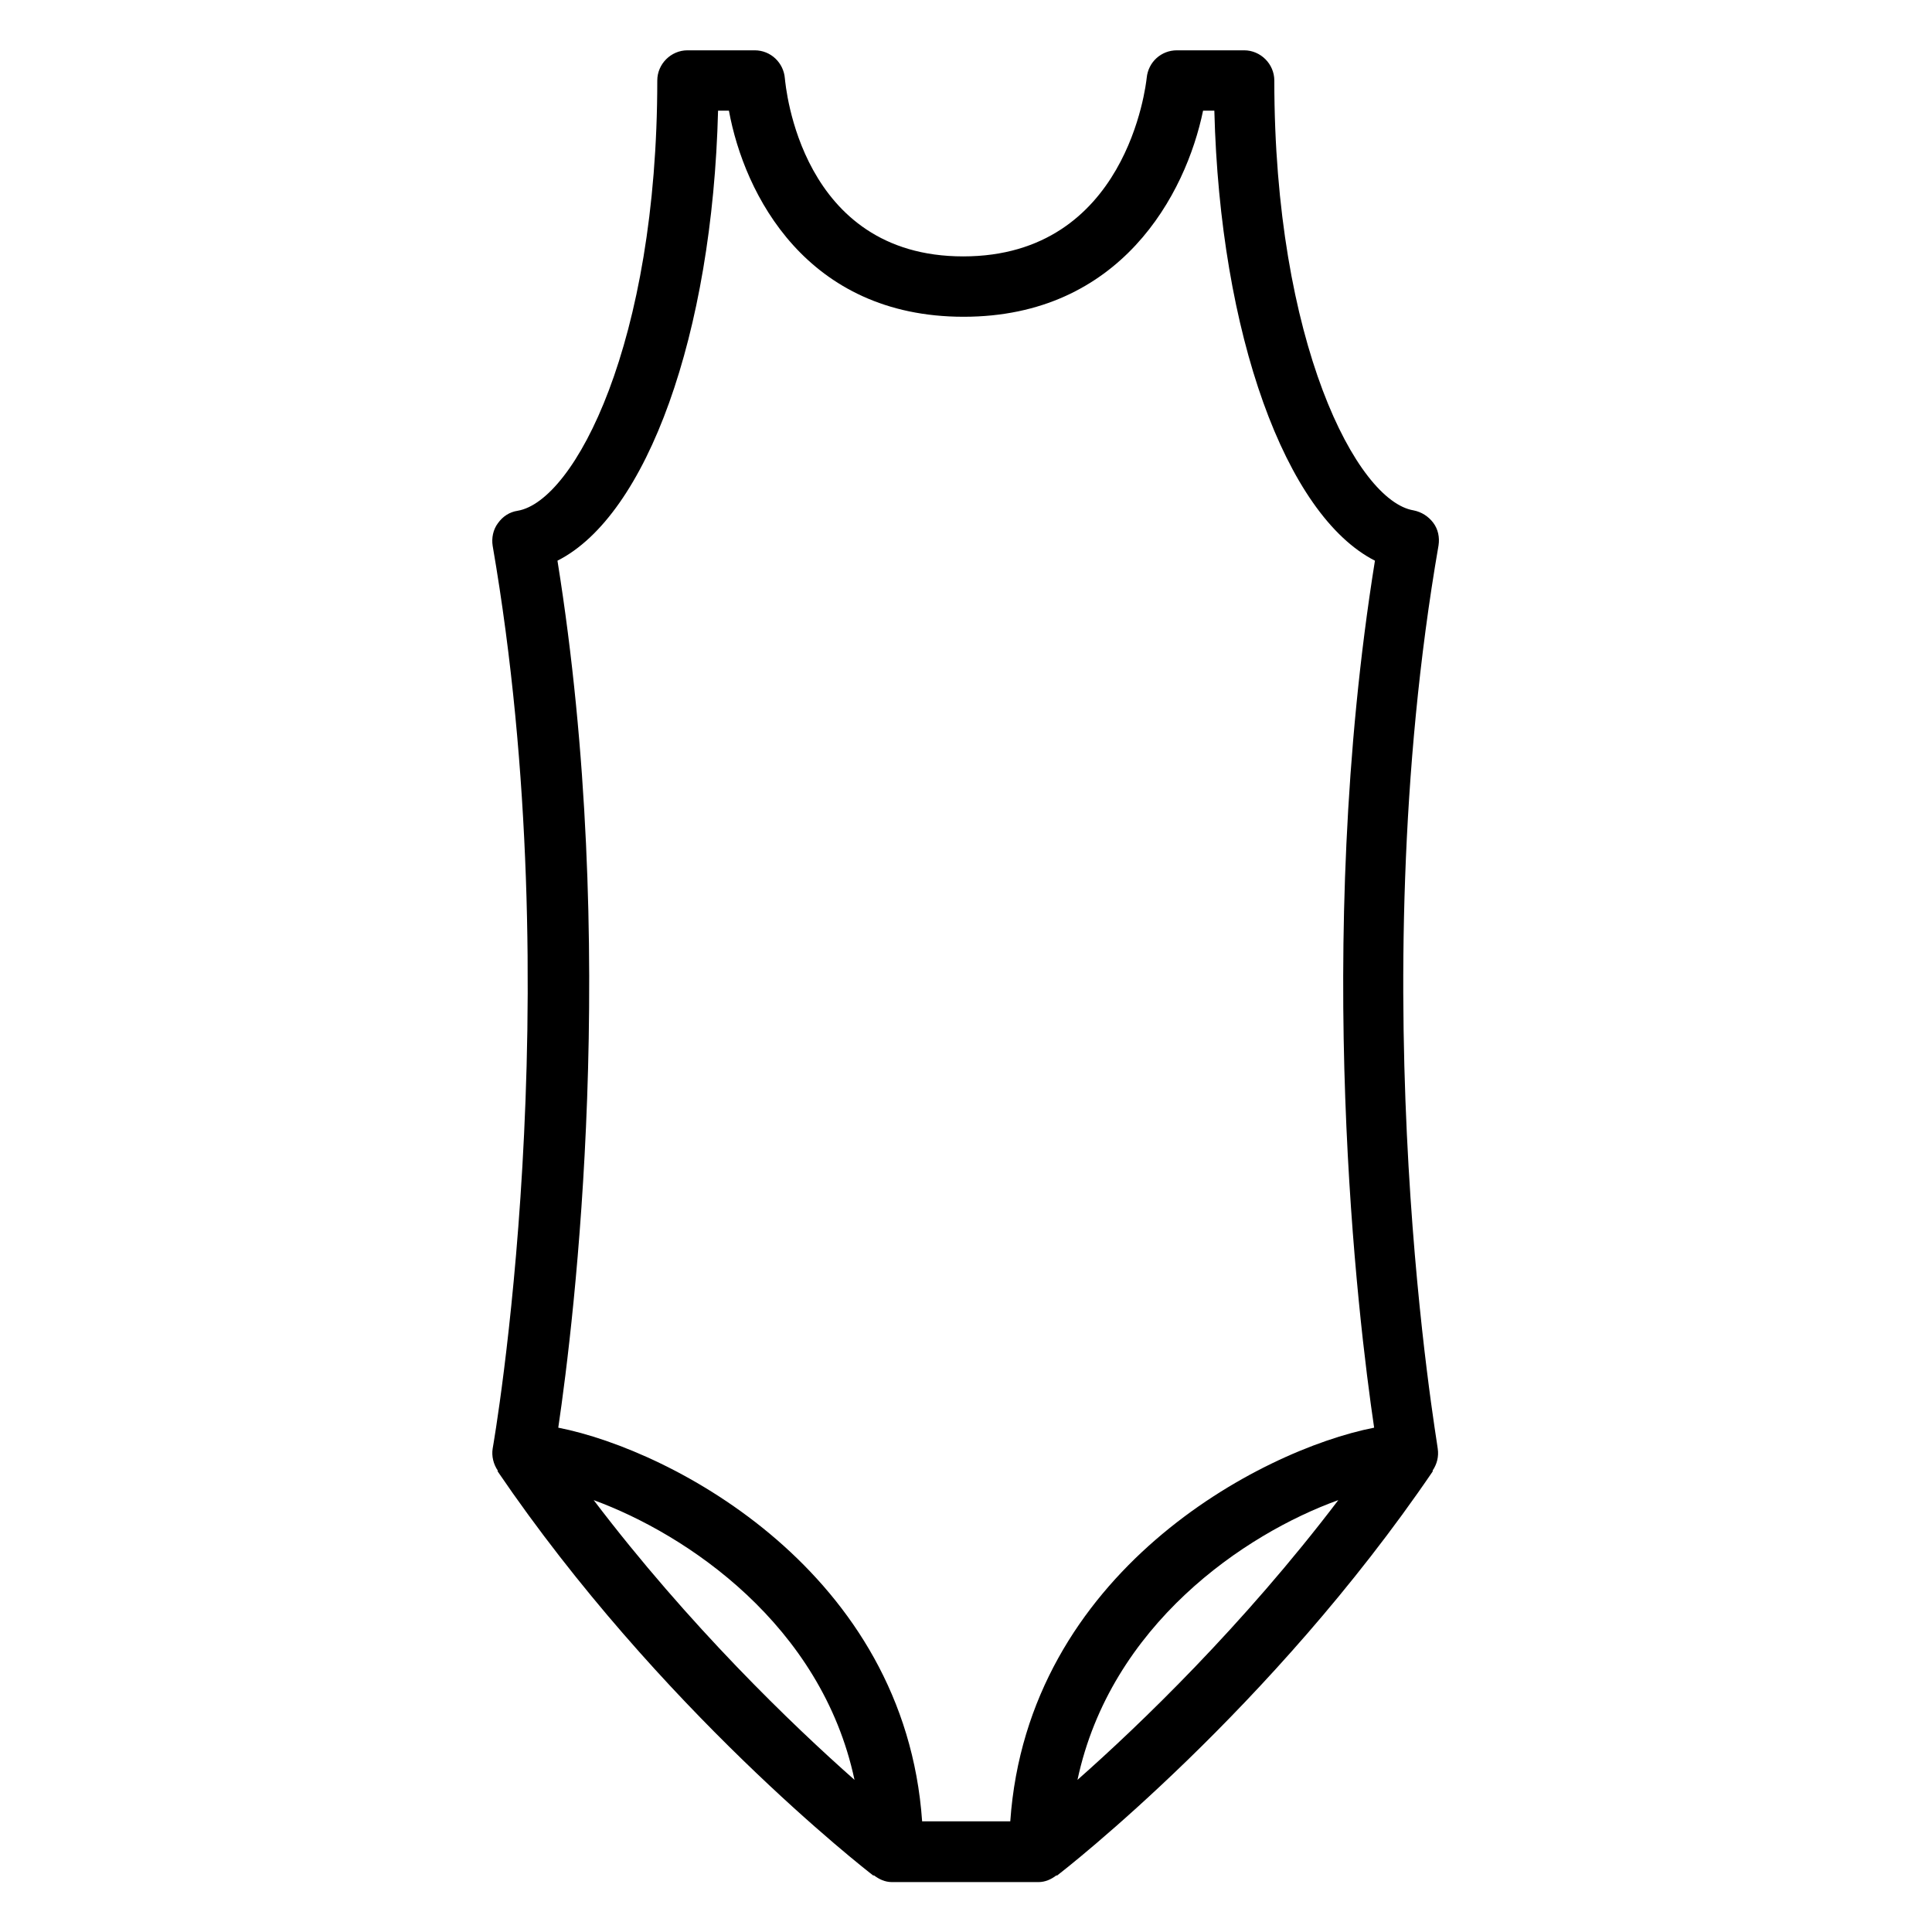 <?xml version="1.0" encoding="UTF-8"?> <svg xmlns="http://www.w3.org/2000/svg" width="48" height="48" viewBox="0 0 48 48" fill="none"><path d="M35.74 13.55C35.77 13.35 35.73 13.15 35.61 12.99C35.49 12.83 35.32 12.72 35.12 12.68C33.71 12.45 31.66 8.51 31.66 2C31.66 1.59 31.32 1.25 30.91 1.25H29.24C28.85 1.25 28.53 1.54 28.49 1.93C28.47 2.11 28 6.37 23.93 6.37C19.88 6.37 19.52 2.13 19.5 1.95C19.47 1.56 19.15 1.25 18.75 1.25H17.08C16.67 1.25 16.33 1.59 16.33 2C16.33 8.51 14.28 12.45 12.86 12.69C12.66 12.72 12.49 12.83 12.37 13C12.25 13.16 12.21 13.37 12.24 13.56C14.19 24.86 12.26 35.88 12.24 35.99C12.21 36.18 12.26 36.38 12.37 36.54L12.36 36.55C16.38 42.46 21.49 46.44 21.7 46.6L21.71 46.59C21.84 46.69 21.99 46.76 22.16 46.76H25.8C25.97 46.76 26.12 46.69 26.25 46.59L26.26 46.6C26.48 46.43 31.58 42.46 35.6 36.55L35.59 36.54C35.7 36.38 35.75 36.19 35.72 35.99C35.72 35.88 33.78 24.87 35.74 13.55ZM14.75 37.27C17.07 38.12 20.41 40.37 21.23 44.22C19.69 42.86 17.12 40.39 14.75 37.27ZM22.91 45.25C22.48 39.07 16.72 36.03 13.87 35.47C14.27 32.77 15.39 23.52 13.85 13.93C16.07 12.81 17.7 8.31 17.84 2.75H18.11C18.49 4.83 20.04 7.87 23.94 7.87C27.84 7.87 29.46 4.83 29.89 2.75H30.17C30.31 8.3 31.94 12.8 34.16 13.93C32.62 23.52 33.74 32.77 34.14 35.47C31.29 36.03 25.53 39.07 25.1 45.25H22.91ZM26.77 44.22C27.59 40.37 30.92 38.11 33.25 37.27C30.88 40.39 28.31 42.86 26.77 44.22Z" fill="black"></path></svg> 